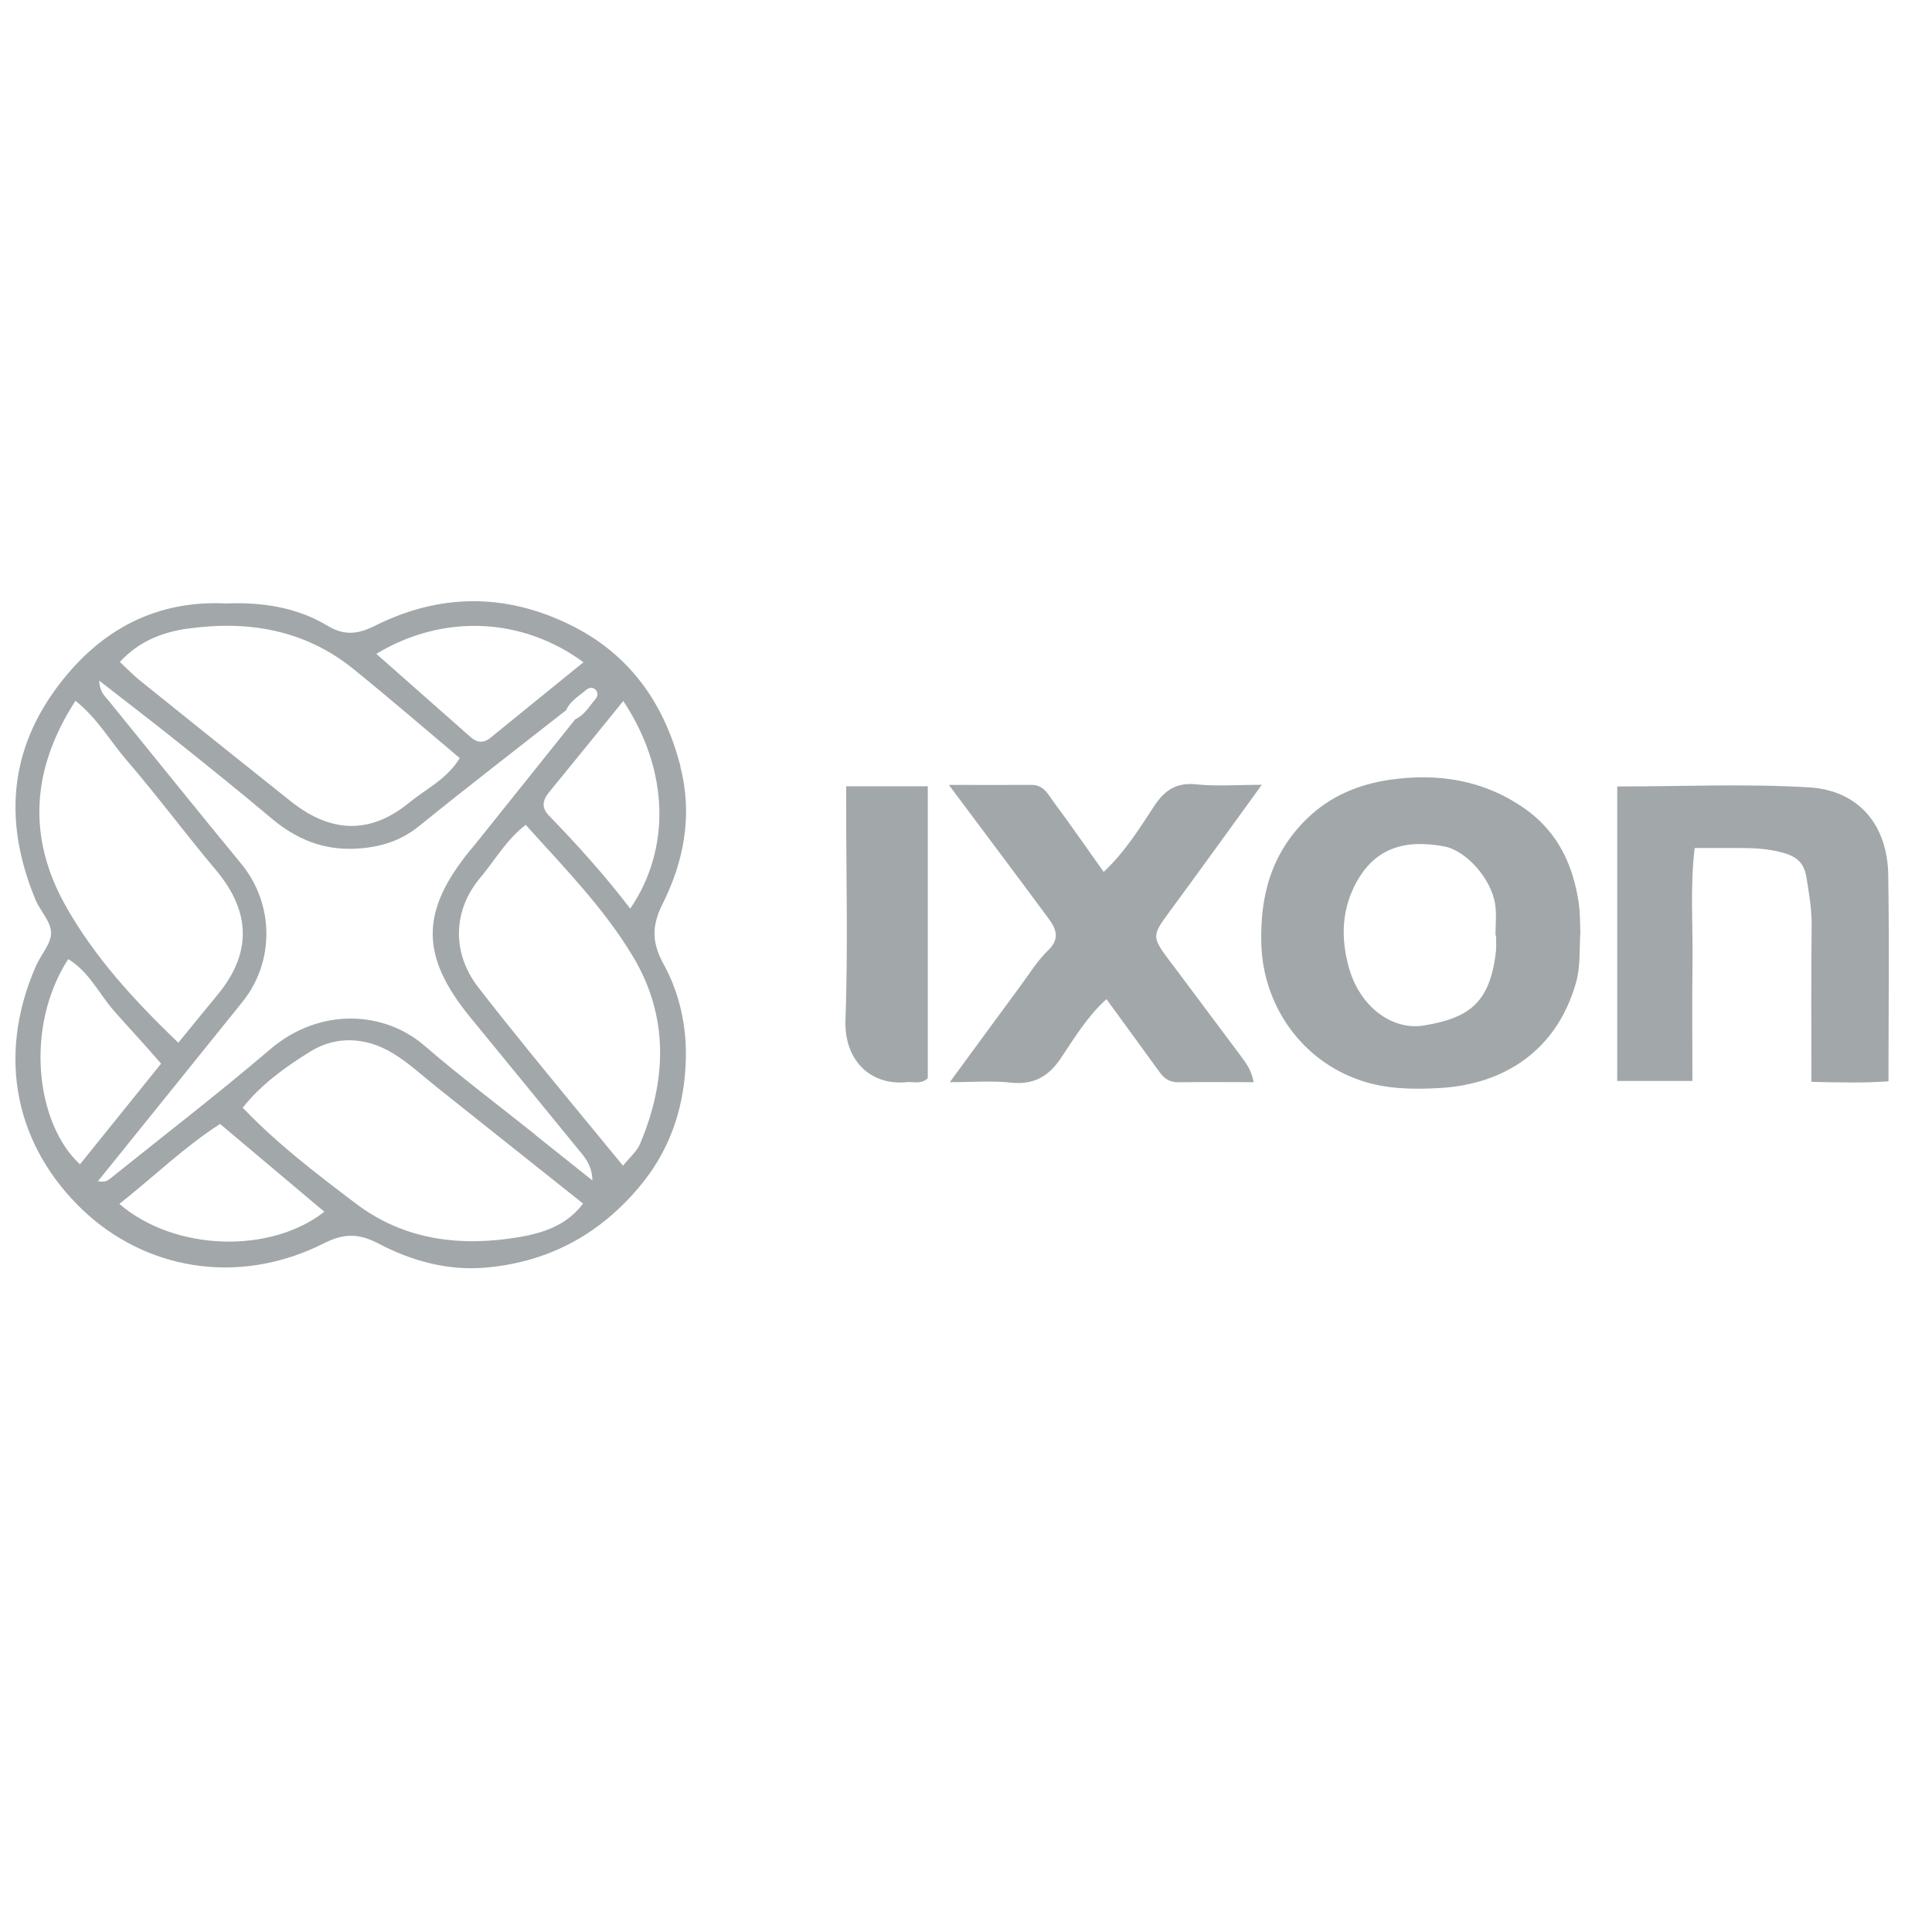 <?xml version="1.0" encoding="UTF-8"?><svg id="Ebene_1" xmlns="http://www.w3.org/2000/svg" viewBox="0 0 222 222"><defs><style>.cls-1{fill:#a2a7a9;}</style></defs><path class="cls-1" d="M78.2,88.1c-1.88-7.35-5.89-12.99-12.76-16.34-7.42-3.62-14.95-3.56-22.32,.13-1.98,.99-3.54,1.19-5.51,0-3.53-2.12-7.49-2.71-11.63-2.55-8.06-.39-14.38,3.01-19.2,9.33-5.84,7.66-6.32,15.97-2.71,24.69,.55,1.32,1.79,2.54,1.8,3.82,.01,1.27-1.17,2.52-1.74,3.82-4.67,10.67-2.15,20.83,5.33,27.99,7.04,6.74,17.72,8.94,27.79,3.86,2.29-1.15,4.01-1.13,6.24,.04,3.83,2.02,8.02,3.16,12.39,2.76,7.35-.66,13.35-3.99,17.97-9.75,3.35-4.17,4.85-9.09,4.96-14.3,.08-3.7-.72-7.46-2.52-10.74-1.35-2.47-1.48-4.34-.15-7,2.45-4.9,3.47-10.19,2.04-15.77Zm-11.16-12c-3.58,2.91-7.13,5.78-10.66,8.66-.79,.65-1.55,.61-2.3-.06-3.54-3.13-7.08-6.25-10.84-9.57,7.69-4.63,16.76-4.21,23.81,.97Zm-45.48-3.86c6.91-.98,13.46,.11,19.05,4.63,4.13,3.34,8.15,6.82,12.22,10.24-1.44,2.39-3.85,3.52-5.81,5.12-4.46,3.65-8.98,3.53-13.6-.15-5.84-4.65-11.66-9.31-17.47-13.99-.67-.54-1.26-1.17-2.18-2.03,2.25-2.43,4.98-3.43,7.78-3.83Zm-12.88,8.29c2.55,2.05,3.96,4.6,5.8,6.74,3.56,4.12,6.8,8.51,10.31,12.68,4.15,4.92,4.06,9.68,.24,14.32-1.46,1.77-2.91,3.55-4.54,5.55-5-4.8-9.65-9.83-12.99-15.81-4.3-7.72-3.97-15.52,1.17-23.48Zm.51,53.26c-5.08-4.68-6.39-15.78-1.35-23.58,2.4,1.44,3.55,4.01,5.29,5.98,1.7,1.93,3.47,3.81,5.38,6.03-3.24,4.02-6.28,7.79-9.32,11.57Zm4.53,4.55c4.04-3.21,7.51-6.59,11.57-9.19,4.12,3.47,8.05,6.78,11.98,10.09-6.18,4.85-17.2,4.56-23.55-.9Zm46,3.8c-6.66,1.14-13.21,.43-18.84-3.85-4.47-3.39-8.95-6.78-12.99-11.01,2.15-2.7,4.94-4.71,7.78-6.46,2.98-1.84,6.39-1.64,9.43,.18,1.83,1.1,3.43,2.6,5.11,3.94,5.6,4.45,11.2,8.91,16.79,13.36-1.93,2.59-4.77,3.4-7.28,3.84Zm1.76-11.78c-4.26-3.4-8.62-6.68-12.75-10.24-4.53-3.91-11.94-4.45-17.68,.45-6.01,5.13-12.28,9.95-18.44,14.9-.29,.23-.63,.4-1.35,.25,2.01-2.5,4.03-4.99,6.04-7.49,3.51-4.36,7.03-8.72,10.54-13.08,3.77-4.67,3.65-11.3-.1-15.87-5.11-6.21-10.15-12.48-15.22-18.72-.44-.55-1.06-.99-1.12-2.35,3.22,2.51,6.18,4.77,9.09,7.1,3.59,2.87,7.18,5.76,10.7,8.72,2.87,2.42,6.02,3.72,9.86,3.48,2.68-.17,4.98-.87,7.11-2.59,5.57-4.51,11.26-8.89,16.9-13.32,.46-1.07,1.47-1.61,2.29-2.32,.28-.25,.73-.38,1.09-.02,.35,.36,.22,.8-.03,1.09-.71,.82-1.25,1.82-2.31,2.3-3.85,4.81-7.71,9.63-11.56,14.44-.18,.23-.38,.44-.56,.66-5.68,7.02-5.7,12.1,.06,19.15,4.27,5.23,8.57,10.45,12.83,15.69,.66,.81,1.19,1.73,1.2,3.05-2.2-1.75-4.4-3.5-6.6-5.26Zm12.08,1.06c-.37,.88-1.2,1.57-1.97,2.53-3.57-4.35-7.05-8.55-10.49-12.78-2.08-2.56-4.14-5.13-6.16-7.74-3.01-3.9-2.95-8.79,.27-12.6,1.66-1.97,2.92-4.29,5.2-6.05,4.37,4.87,9.01,9.57,12.37,15.21,4.09,6.87,3.83,14.18,.78,21.42Zm-1.13-27c-2.91-3.81-6.07-7.32-9.36-10.71-.87-.9-.73-1.75,.01-2.66,2.81-3.43,5.59-6.87,8.54-10.5,5.26,7.92,5.51,16.95,.8,23.86Z"/><path class="cls-1" d="M175.29,92.98c-4.69-3.35-10.06-4.18-15.58-3.38-3.52,.51-6.86,1.85-9.55,4.49-4.11,4.02-5.4,8.91-5.22,14.48,.22,6.82,4.48,13.26,11.43,15.59,2.94,.99,5.93,1.03,8.94,.87,7.65-.4,13.62-4.43,15.79-12.14,.52-1.85,.37-3.71,.49-5.8-.04-.93-.01-2.09-.17-3.23-.62-4.42-2.41-8.23-6.12-10.88Zm-3.38,16.22c-.67,5.99-3,7.75-8.26,8.63-3.73,.63-7.44-2.21-8.67-6.7-.93-3.4-.83-6.76,.99-9.95,2.03-3.53,5.2-4.82,9.99-3.92,2.54,.48,5.47,3.78,5.86,6.76,.15,1.13,.02,2.3,.02,3.45h.06c0,.58,.06,1.16,0,1.73Z"/><path class="cls-1" d="M216.97,100.5c-.09-5.72-3.42-9.7-9.13-10.03-7.29-.43-14.63-.1-22.01-.1v33.84h8.64c0-4.59-.05-9.04,.01-13.48,.06-4.41-.29-8.85,.25-13.29,1.9,0,3.48,0,5.07,0,1.71,0,3.38,.07,5.09,.55,1.64,.46,2.43,1.21,2.69,2.86,.29,1.84,.61,3.64,.59,5.52-.07,5.88-.03,11.77-.03,17.94,3.15,.07,5.93,.15,8.86-.06,0-8.17,.1-15.96-.03-23.74Z"/><path class="cls-1" d="M134.65,110.75c-2.38-3.17-2.36-3.14-.11-6.2,3.41-4.63,6.77-9.3,10.45-14.37-2.89,0-5.21,.19-7.48-.05-2.33-.25-3.67,.64-4.92,2.54-1.68,2.56-3.32,5.22-5.77,7.52-2.04-2.87-3.82-5.45-5.69-7.96-.66-.88-1.16-2.05-2.59-2.04-3,.02-6.01,0-9.51,0,4.04,5.41,7.75,10.34,11.41,15.29,.87,1.18,1.44,2.33,.01,3.71-1.23,1.18-2.15,2.68-3.17,4.07-2.61,3.53-5.19,7.07-8.14,11.09,2.71,0,4.87-.19,6.99,.05,2.62,.29,4.35-.69,5.77-2.81,1.59-2.37,3.08-4.84,5.24-6.78,2.06,2.83,4.09,5.6,6.1,8.38,.54,.74,1.17,1.19,2.15,1.17,2.86-.04,5.72-.01,8.66-.01-.24-1.35-.82-2.12-1.4-2.91-2.67-3.56-5.32-7.14-7.99-10.69Z"/><path class="cls-1" d="M97.23,92.58c0,8.21,.22,16.42-.08,24.62-.17,4.61,2.85,7.55,7,7.15,.81-.08,1.7,.28,2.46-.46v-33.54h-9.38c0,.85,0,1.54,0,2.23Z"/></svg>